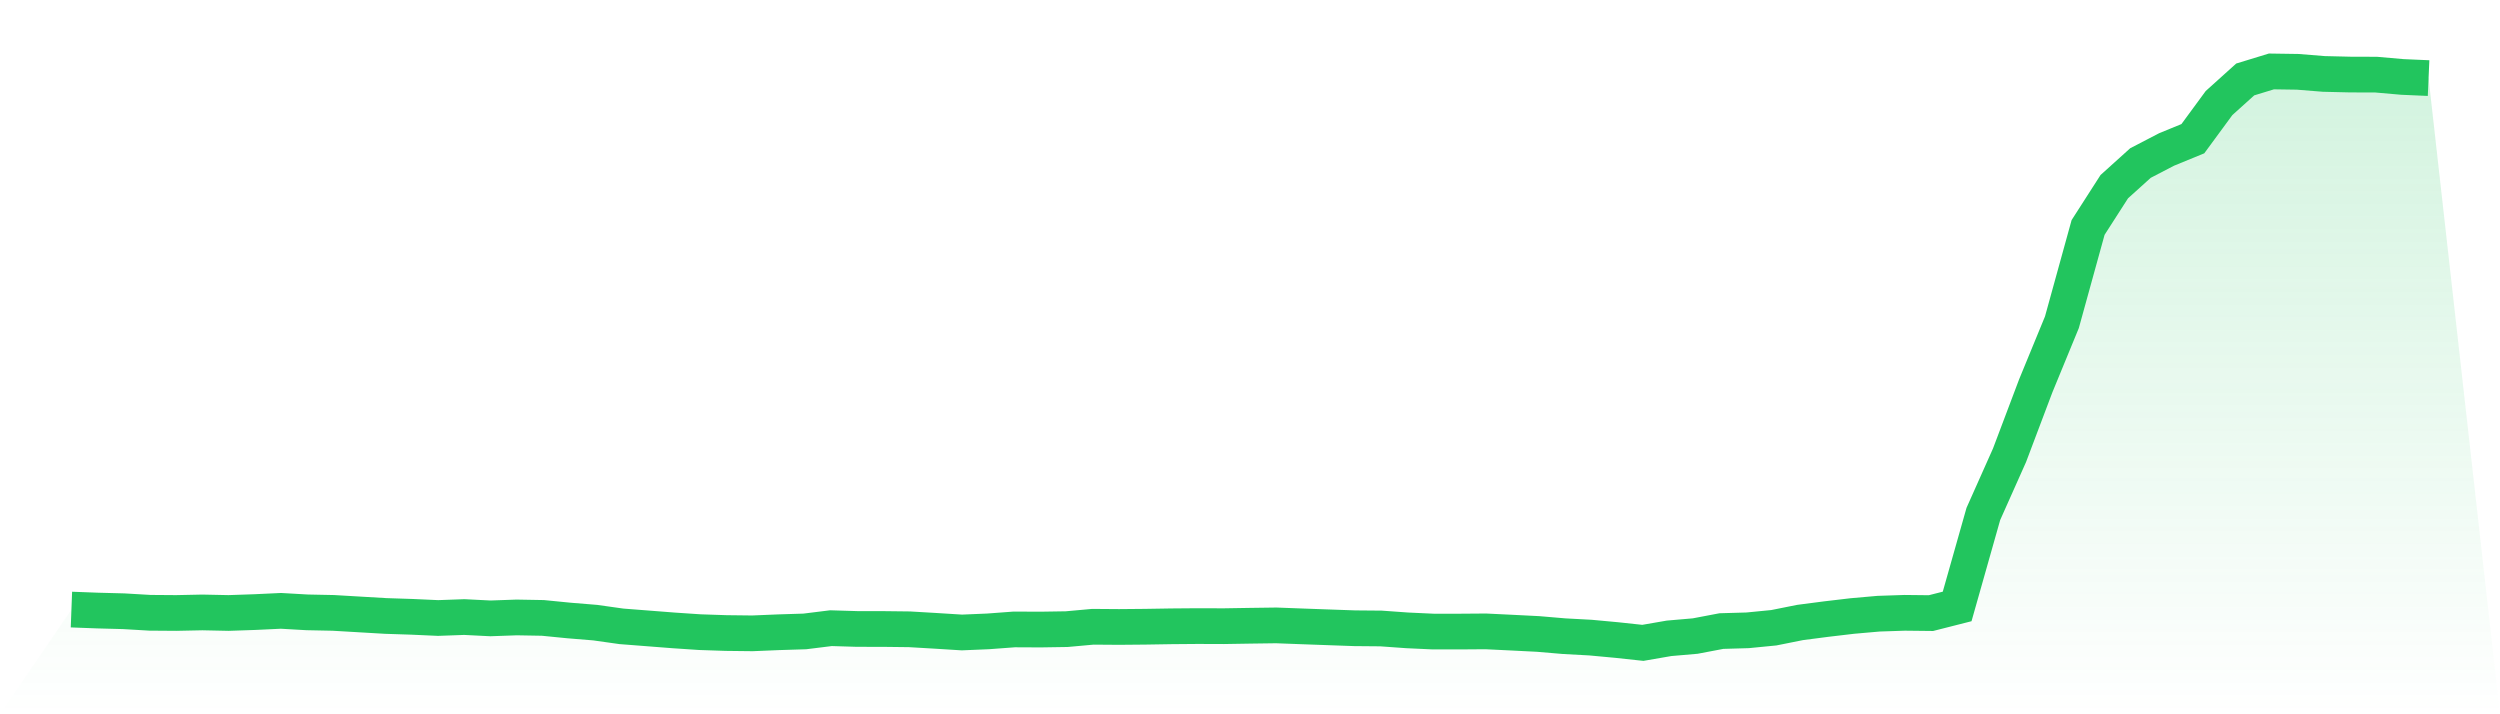 <svg viewBox="0 0 140 40" xmlns="http://www.w3.org/2000/svg">
<defs>
<linearGradient id="gradient" x1="0" x2="0" y1="0" y2="1">
<stop offset="0%" stop-color="#22c55e" stop-opacity="0.2"/>
<stop offset="100%" stop-color="#22c55e" stop-opacity="0"/>
</linearGradient>
</defs>
<path d="M4,34.136 L4,34.136 L5.467,34.191 L6.933,34.23 L8.4,34.316 L9.867,34.327 L11.333,34.296 L12.8,34.327 L14.267,34.277 L15.733,34.208 L17.2,34.292 L18.667,34.322 L20.133,34.408 L21.6,34.494 L23.067,34.542 L24.533,34.608 L26,34.555 L27.467,34.629 L28.933,34.577 L30.4,34.603 L31.867,34.748 L33.333,34.868 L34.8,35.075 L36.267,35.189 L37.733,35.303 L39.2,35.401 L40.667,35.45 L42.133,35.467 L43.6,35.406 L45.067,35.36 L46.533,35.178 L48,35.222 L49.467,35.224 L50.933,35.241 L52.4,35.327 L53.867,35.419 L55.333,35.357 L56.8,35.248 L58.267,35.255 L59.733,35.232 L61.2,35.099 L62.667,35.11 L64.133,35.097 L65.6,35.073 L67.067,35.061 L68.533,35.066 L70,35.042 L71.467,35.022 L72.933,35.077 L74.4,35.13 L75.867,35.182 L77.333,35.195 L78.8,35.3 L80.267,35.368 L81.733,35.368 L83.2,35.357 L84.667,35.428 L86.133,35.502 L87.6,35.627 L89.067,35.706 L90.533,35.842 L92,36 L93.467,35.746 L94.933,35.619 L96.4,35.34 L97.867,35.298 L99.333,35.154 L100.8,34.86 L102.267,34.669 L103.733,34.496 L105.2,34.367 L106.667,34.318 L108.133,34.334 L109.6,33.961 L111.067,28.782 L112.533,25.495 L114,21.612 L115.467,18.046 L116.933,12.738 L118.4,10.453 L119.867,9.129 L121.333,8.368 L122.8,7.767 L124.267,5.769 L125.733,4.449 L127.2,4 L128.667,4.022 L130.133,4.14 L131.6,4.175 L133.067,4.18 L134.533,4.309 L136,4.373 L140,40 L0,40 z" fill="url(#gradient)"/>
<path d="M4,34.136 L4,34.136 L5.467,34.191 L6.933,34.23 L8.4,34.316 L9.867,34.327 L11.333,34.296 L12.8,34.327 L14.267,34.277 L15.733,34.208 L17.2,34.292 L18.667,34.322 L20.133,34.408 L21.6,34.494 L23.067,34.542 L24.533,34.608 L26,34.555 L27.467,34.629 L28.933,34.577 L30.4,34.603 L31.867,34.748 L33.333,34.868 L34.8,35.075 L36.267,35.189 L37.733,35.303 L39.2,35.401 L40.667,35.45 L42.133,35.467 L43.6,35.406 L45.067,35.36 L46.533,35.178 L48,35.222 L49.467,35.224 L50.933,35.241 L52.4,35.327 L53.867,35.419 L55.333,35.357 L56.8,35.248 L58.267,35.255 L59.733,35.232 L61.2,35.099 L62.667,35.11 L64.133,35.097 L65.6,35.073 L67.067,35.061 L68.533,35.066 L70,35.042 L71.467,35.022 L72.933,35.077 L74.4,35.13 L75.867,35.182 L77.333,35.195 L78.8,35.3 L80.267,35.368 L81.733,35.368 L83.2,35.357 L84.667,35.428 L86.133,35.502 L87.6,35.627 L89.067,35.706 L90.533,35.842 L92,36 L93.467,35.746 L94.933,35.619 L96.4,35.34 L97.867,35.298 L99.333,35.154 L100.8,34.86 L102.267,34.669 L103.733,34.496 L105.2,34.367 L106.667,34.318 L108.133,34.334 L109.6,33.961 L111.067,28.782 L112.533,25.495 L114,21.612 L115.467,18.046 L116.933,12.738 L118.4,10.453 L119.867,9.129 L121.333,8.368 L122.8,7.767 L124.267,5.769 L125.733,4.449 L127.2,4 L128.667,4.022 L130.133,4.14 L131.6,4.175 L133.067,4.18 L134.533,4.309 L136,4.373" fill="none" stroke="#22c55e" stroke-width="2"/>
</svg>